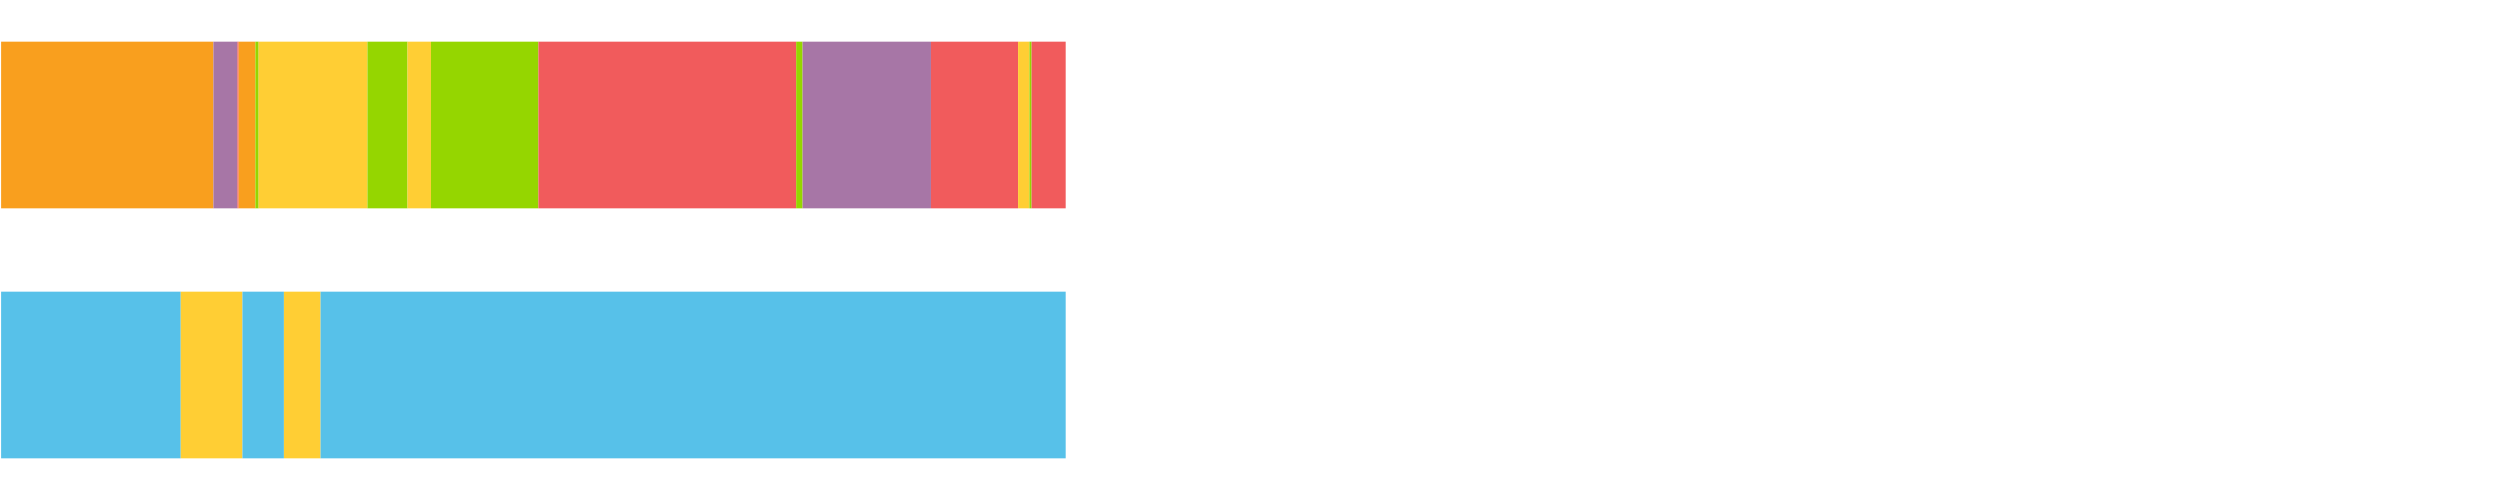 <?xml version="1.0" encoding="UTF-8"?>
<svg xmlns="http://www.w3.org/2000/svg" xmlns:xlink="http://www.w3.org/1999/xlink" width="1080pt" height="216pt" viewBox="0 0 1080 216" version="1.1">
<g><path style="stroke:none;fill-rule:nonzero;fill:#F99F1E;fill-opacity:1;" d="M 0.476 18 L 0.476 90 L 92.199 90 L 92.199 18 Z M 0.476 18"/><path style="stroke:none;fill-rule:nonzero;fill:#A776A6;fill-opacity:1;" d="M 92.199 18 L 92.199 90 L 102.552 90 L 102.552 18 Z M 92.199 18"/><path style="stroke:none;fill-rule:nonzero;fill:#F15B5C;fill-opacity:1;" d="M 102.552 18 L 102.552 90 L 103.083 90 L 103.083 18 Z M 102.552 18"/><path style="stroke:none;fill-rule:nonzero;fill:#F99F1E;fill-opacity:1;" d="M 103.083 18 L 103.083 90 L 110.326 90 L 110.326 18 Z M 103.083 18"/><path style="stroke:none;fill-rule:nonzero;fill:#95D600;fill-opacity:1;" d="M 110.326 18 L 110.326 90 L 111.732 90 L 111.732 18 Z M 110.326 18"/><path style="stroke:none;fill-rule:nonzero;fill:#FFCE34;fill-opacity:1;" d="M 111.732 18 L 111.732 90 L 158.743 90 L 158.743 18 Z M 111.732 18"/><path style="stroke:none;fill-rule:nonzero;fill:#95D600;fill-opacity:1;" d="M 158.743 18 L 158.743 90 L 176.048 90 L 176.048 18 Z M 158.743 18"/><path style="stroke:none;fill-rule:nonzero;fill:#FFCE34;fill-opacity:1;" d="M 176.048 18 L 176.048 90 L 186.185 90 L 186.185 18 Z M 176.048 18"/><path style="stroke:none;fill-rule:nonzero;fill:#95D600;fill-opacity:1;" d="M 186.185 18 L 186.185 90 L 232.586 90 L 232.586 18 Z M 186.185 18"/><path style="stroke:none;fill-rule:nonzero;fill:#F15B5C;fill-opacity:1;" d="M 232.586 18 L 232.586 90 L 343.947 90 L 343.947 18 Z M 232.586 18"/><path style="stroke:none;fill-rule:nonzero;fill:#95D600;fill-opacity:1;" d="M 343.947 18 L 343.947 90 L 346.717 90 L 346.717 18 Z M 343.947 18"/><path style="stroke:none;fill-rule:nonzero;fill:#A776A6;fill-opacity:1;" d="M 346.717 18 L 346.717 90 L 402.177 90 L 402.177 18 Z M 346.717 18"/><path style="stroke:none;fill-rule:nonzero;fill:#F15B5C;fill-opacity:1;" d="M 402.177 18 L 402.177 90 L 439.819 90 L 439.819 18 Z M 402.177 18"/><path style="stroke:none;fill-rule:nonzero;fill:#FFCE34;fill-opacity:1;" d="M 439.819 18 L 439.819 90 L 444.704 90 L 444.704 18 Z M 439.819 18"/><path style="stroke:none;fill-rule:nonzero;fill:#95D600;fill-opacity:1;" d="M 444.704 18 L 444.704 90 L 445.652 90 L 445.652 18 Z M 444.704 18"/><path style="stroke:none;fill-rule:nonzero;fill:#F15B5C;fill-opacity:1;" d="M 445.652 18 L 445.652 90 L 460.377 90 L 460.377 18 Z M 445.652 18"/><path style="stroke:none;fill-rule:nonzero;fill:#57C1E9;fill-opacity:1;" d="M 0.476 126 L 0.476 198 L 78.083 198 L 78.083 126 Z M 0.476 126"/><path style="stroke:none;fill-rule:nonzero;fill:#FFCE34;fill-opacity:1;" d="M 78.083 126 L 78.083 198 L 104.733 198 L 104.733 126 Z M 78.083 126"/><path style="stroke:none;fill-rule:nonzero;fill:#57C1E9;fill-opacity:1;" d="M 104.733 126 L 104.733 198 L 122.652 198 L 122.652 126 Z M 104.733 126"/><path style="stroke:none;fill-rule:nonzero;fill:#FFCE34;fill-opacity:1;" d="M 122.652 126 L 122.652 198 L 138.484 198 L 138.484 126 Z M 122.652 126"/><path style="stroke:none;fill-rule:nonzero;fill:#57C1E9;fill-opacity:1;" d="M 138.484 126 L 138.484 198 L 460.377 198 L 460.377 126 Z M 138.484 126"/></g>
</svg>